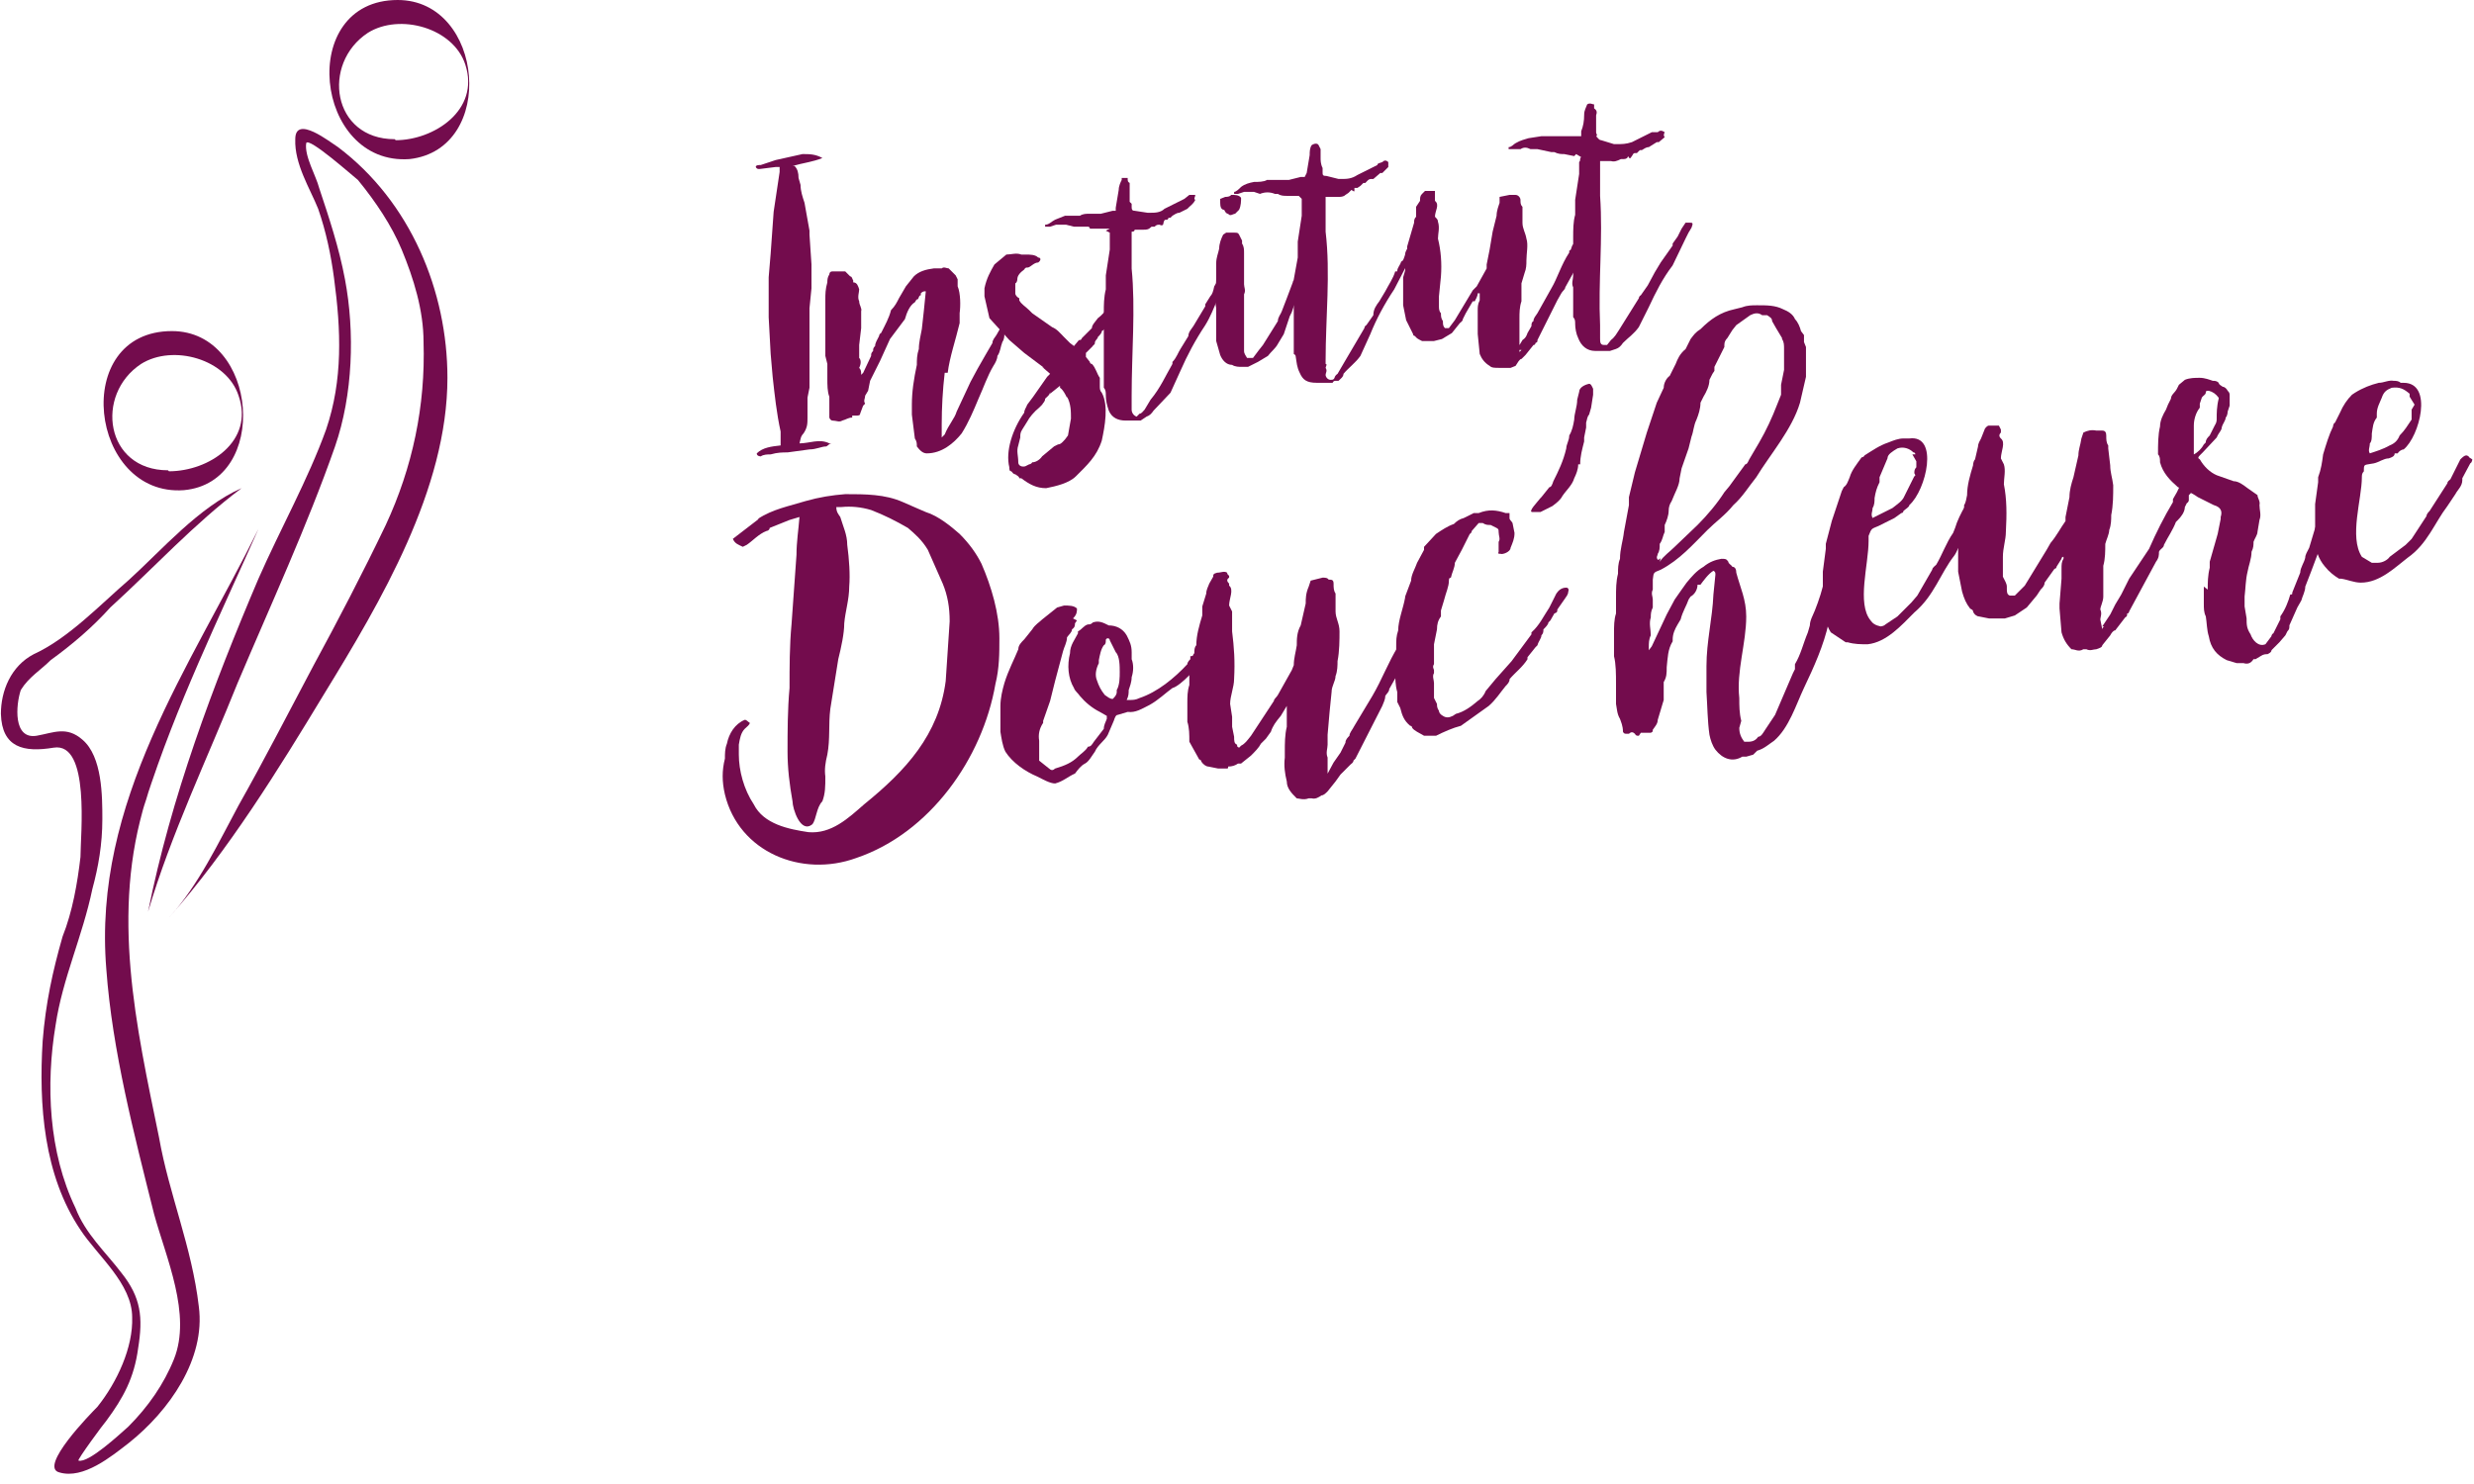 <?xml version="1.0" encoding="utf-8"?>
<!-- Generator: Adobe Illustrator 15.1.0, SVG Export Plug-In . SVG Version: 6.00 Build 0)  -->
<!DOCTYPE svg PUBLIC "-//W3C//DTD SVG 1.1//EN" "http://www.w3.org/Graphics/SVG/1.1/DTD/svg11.dtd">
<svg version="1.1" id="Calque_1" xmlns="http://www.w3.org/2000/svg" xmlns:xlink="http://www.w3.org/1999/xlink" x="0px" y="0px"
	 width="275.807px" height="165.482px" viewBox="0 0 275.807 165.482" enable-background="new 0 0 275.807 165.482"
	 xml:space="preserve">
<path fill="#730C4D" d="M92.677,49.449c-0.222,0-0.333,0.221-0.554,0.333c-0.554,0-1.107,0.333-1.885,0.333l-2.439,0.333
	c-0.554,0-1.108,0-1.885,0.222c-0.332,0-0.775,0-1.107,0.221c0,0-0.443,0-0.443-0.333c0.665-0.665,1.663-0.775,2.661-0.887v-1.552
	c-0.443-1.996-0.666-4.103-0.887-6.099l-0.223-2.55l-0.222-4.103v-4.436l0.222-2.661l0.333-4.656l0.666-4.436v-0.555h-0.442
	l-1.774,0.222c-0.221,0-0.332,0-0.443-0.222c0-0.222,0.333-0.222,0.556-0.222l1.663-0.554l2.993-0.666c0.776,0,1.441,0,2.218,0.443
	c-1.109,0.442-2.218,0.554-3.326,0.887h0.222c0.333,0.333,0.443,0.776,0.443,1.33l0.222,0.776c0,0.666,0.222,1.33,0.443,1.996
	l0.555,3.104v0.443l0.222,3.326v2.66l-0.222,2.218v8.869l-0.222,1.109v2.217c0,0.666,0,1.109-0.444,1.774
	c-0.333,0.333-0.333,0.666-0.443,1.108c1.109,0,2.218-0.555,3.326,0h0.218V49.449z"/>
<path fill="#730C4D" d="M105.317,41.577c-0.222,1.885-0.333,3.88-0.333,5.766v1.441l0.333-0.333
	c0.442-1.108,1.107-1.774,1.331-2.551l1.552-3.325l0.776-1.441l0.887-1.552l0.776-1.331c0-0.333,0.222-0.555,0.443-0.888
	l0.443-0.775l0.333-0.665c0-0.222,0.333-0.333,0.554-0.222c0,0.222,0,0.333-0.221,0.554c0,0.222,0,0.555-0.222,0.776v0.222
	c0,0.221,0,0.554-0.223,0.887c-0.222,0.554-0.222,1.108-0.554,1.552c0,0.333-0.222,0.776-0.444,1.109
	c-0.665,1.109-1.107,2.439-1.663,3.659c-0.555,1.33-1.108,2.661-1.885,3.88c-0.887,1.109-2.217,2.217-3.88,2.217
	c-0.444,0-0.776-0.333-1.109-0.775c0-0.333,0-0.556-0.222-0.888l-0.333-2.661v-1.107c0-1.442,0.221-2.883,0.554-4.436
	c0-0.554,0-1.108,0.223-1.773c0-0.776,0.222-1.553,0.333-2.218l0.221-1.996l0.222-2.219c-0.222,0-0.333,0-0.555,0.223v0.222
	c-0.222,0-0.222,0.333-0.333,0.443c-0.221,0-0.221,0.222-0.332,0.333c-0.555,0.333-0.887,1.108-1.109,1.885l-1.663,2.217
	l-1.108,2.439l-1.108,2.217l-0.222,1.108l-0.333,0.555c0,0.333-0.222,0.554,0,0.887l-0.222,0.222l-0.333,0.888
	c0,0.221-0.223,0.221-0.443,0.221h-0.443v0.222c-0.443,0-0.666,0.223-1.108,0.333c-0.333,0.223-0.665,0-1.108,0
	c0,0-0.222,0-0.333-0.333v-0.442v-1.109V44.57v-0.333c-0.222-0.554-0.222-1.329-0.222-1.994v-0.111v-1.552l-0.223-0.889v-1.995
	V37.03v-0.333v-3.325c0-0.555,0-1.108,0.223-1.886c0-0.222,0-0.554,0.222-0.887c0,0,0-0.333,0.333-0.333h1.441l0.554,0.554
	c0.222,0,0.222,0.333,0.333,0.444v0.222c0.444,0,0.555,0.443,0.666,0.776c0,0.333-0.222,0.887,0,1.33
	c0,0.444,0.333,0.776,0.222,1.109v1.885l-0.222,1.885v1.441c0.222,0.222,0.222,0.666,0,1.108c0.222,0.223,0.222,0.443,0.222,0.776
	l0.223-0.222l0.887-1.886c0-0.221,0-0.332,0.222-0.554c0-0.221,0-0.333,0.223-0.554c0-0.333,0.222-0.665,0.442-1.109
	c0,0,0-0.221,0.223-0.333c0.442-0.887,0.887-1.663,1.107-2.55c0.443-0.444,0.666-0.887,0.887-1.331l0.776-1.331l0.887-1.109
	c0.556-0.554,1.331-0.774,2.219-0.887h0.887c0.221-0.222,0.554,0,0.776,0l0.775,0.776l0.222,0.442v0.776
	c0.333,0.776,0.333,2.217,0.223,2.994v1.108c-0.444,1.886-1.109,3.771-1.331,5.544h-0.333V41.577z"/>
<path fill="#730C4D" d="M116.404,41.022l-2.217-1.663l-1.663-1.44l-2.218-2.439l-0.555-2.438v-0.888
	c0.223-1.108,0.666-1.885,1.109-2.66l1.331-1.108c0.554,0,1.108-0.222,1.663,0h0.442c0.555,0,1.109,0,1.441,0.332
	c0.333,0,0.333,0.333,0,0.555c-0.443,0-0.775,0.443-1.108,0.555c-0.222,0-0.333,0-0.442,0.222c-0.443,0.332-0.776,0.665-0.776,1.107
	c0,0,0,0.333-0.222,0.443v1.109c0,0.222,0.222,0.442,0.442,0.554v0.222c0.223,0.443,0.666,0.665,1.109,1.108l0.333,0.333
	l2.217,1.552c0.555,0.223,0.888,0.665,1.331,1.108l0.666,0.666l0.443,0.333l0.554-0.665c0.222,0,0.222,0,0.333-0.223l1.109-1.108
	c0-0.333,0.333-0.665,0.665-1.109c0.442-0.332,0.887-0.775,1.108-1.331c0-0.221,0.333-0.332,0.333-0.332
	c0-0.222,0.332-0.222,0.555-0.222h0.665c0.222,0,0.222,0.222,0,0.444c-0.223,0.222,0,0.442-0.333,0.665
	c-0.223,0-0.333,0.333-0.556,0.443l-0.665,0.776c0,0.222,0,0.333-0.222,0.443c0,0.222-0.222,0.443-0.444,0.554
	c0,0.222-0.221,0.443-0.442,0.665c0,0.222-0.333,0.333-0.333,0.666c0,0.222-0.223,0.222-0.223,0.333l-0.775,0.775v0.443l0.442,0.554
	c0,0,0,0.223,0.223,0.223c0.443,0.442,0.554,1.107,0.887,1.552v0.887c0,0.333,0,0.556,0.221,0.776c0.776,1.44,0.333,3.77,0,5.322
	c-0.554,1.773-1.663,2.771-2.882,3.99c-0.776,0.776-2.217,1.109-3.326,1.331c-1.108,0-1.885-0.442-2.771-1.108h-0.223
	c0-0.223-0.332-0.333-0.442-0.443c-0.223,0-0.333-0.222-0.443-0.333c-0.222,0-0.222-0.221-0.222-0.443
	c-0.443-1.773,0.332-4.213,1.663-6.098c0-0.333,0.222-0.555,0.332-0.887l0.666-0.889l1.552-2.217l0.333-0.333l-0.888-0.775
	L116.404,41.022z M117.069,43.683c0,0.333-0.333,0.554-0.555,0.776c0,0.333-0.223,0.442-0.333,0.666l-0.332,0.332
	c-0.556,0.442-1.109,1.108-1.331,1.552l-0.555,0.887c-0.221,0.333-0.221,0.555-0.221,0.888l-0.222,0.887
	c-0.222,0.666,0,1.108,0,1.885c0,0.333,0.333,0.554,0.775,0.443l0.443-0.223c0,0,0.222,0,0.333-0.222
	c0.444,0,0.887-0.333,1.108-0.666l1.331-1.108l0.442-0.222c0.333,0,0.554-0.333,0.776-0.554l0.332-0.444l0.333-1.885
	c0-0.776,0-1.663-0.444-2.439v0.111c-0.221-0.443-0.443-0.887-0.776-1.109v-0.222l-1.107,0.888L117.069,43.683L117.069,43.683z"/>
<path fill="#730C4D" d="M123.721,25.5h-2.218c0,0,0-0.223-0.222-0.223h-1.552l-0.888-0.221h-1.108l-0.665,0.221h-0.555v-0.221
	c0.442,0,0.666-0.333,1.108-0.555l1.109-0.443h1.663c0.333-0.222,0.666-0.222,1.108-0.222h1.221l1.33-0.333h0.333v-0.333
	l0.333-1.996c0-0.443,0.222-0.887,0.333-1.108v-0.222h0.664c0,0.333,0,0.443,0.223,0.555v2.106l0.222,0.222v0.333
	c0,0.223,0,0.444,0.333,0.444l1.441,0.221h0.333c0.442,0,1.107,0,1.552-0.442l2.218-1.108l0.554-0.443h0.666
	c0,0.222-0.223,0.443,0,0.555c-0.223,0.442-0.443,0.554-0.666,0.775l-0.222,0.223l-0.887,0.442c-0.333,0-0.555,0.223-0.776,0.333
	l-0.222,0.223h-0.222c0,0,0,0.222-0.223,0.222c-0.222,0-0.222,0-0.333,0.333c0,0.333-0.222,0.333-0.442,0.222
	c-0.223,0-0.333,0-0.555,0.221h-0.333c-0.333,0.333-0.555,0.333-0.887,0.333h-0.776h-0.222c0,0.222-0.222,0.222-0.333,0.222v4.103
	c0.444,4.436,0,9.424,0,14.191v1.553c0,0.333,0.222,0.665,0.555,0.776l0.333-0.333c0.222,0,0.332-0.223,0.555-0.443l0.666-1.109
	c1.107-1.33,1.663-2.66,2.438-3.99v-0.223c0.443-0.442,0.665-1.108,0.889-1.44l0.887-1.442c0-0.442,0.332-0.775,0.554-1.107
	l1.331-2.219v-0.221l0.555-0.887c0.222-0.223,0.332-0.556,0.443-1.109l0.332-0.554h0.443c0.443,0,0.555,0,0.333,0.444v0.221
	c-0.223,0-0.223,0.333-0.333,0.442l-0.332,0.666c-0.443,1.109-0.888,2.218-1.441,3.104c-1.108,1.663-1.996,3.326-2.771,5.1
	l-1.109,2.439L128.6,45.79c-0.223,0.333-0.443,0.554-0.776,0.666l-0.665,0.442h-1.663c-0.888,0-1.553-0.333-1.885-1.108
	c-0.222-0.665-0.333-1.109-0.333-1.773c0-0.222,0-0.554-0.222-0.775l0,0v-1.109v-0.554v-1.109v-1.331v-0.665v-1.109v-1.885v-0.665
	c0-0.775,0-1.663,0.222-2.55v-1.552l0.443-2.883v-1.331v-0.555l-0.443-0.222L123.721,25.5z"/>
<path fill="#730C4D" d="M145.674,30.601v0.665c-0.333,0.444-0.442,0.887-0.554,1.331c-0.223,0-0.223,0.222-0.334,0.333
	c-0.221,0.222-0.334,0.555-0.334,0.776l-0.22,0.442l-0.223,0.666l-0.222,0.443l-0.666,1.996l-0.667,1.107
	c-0.222,0.443-0.775,0.888-1.107,1.33l-1.108,0.666l-1.109,0.555h-0.665c-0.332,0-0.774,0-1.107-0.222
	c-0.666,0-1.109-0.554-1.33-1.108l-0.444-1.553v-1.44V34.37c-0.222-1.109,0-2.218,0-3.326v-1.663c0-0.666,0.223-1.109,0.333-1.663
	c0-0.554,0.223-1.109,0.443-1.552l0.332-0.223h0.888c0.332,0,0.443,0,0.555,0.223l0.332,0.666v0.333
	c0.223,0.332,0.223,0.665,0.223,1.107v3.438c0,0.332,0.222,0.665,0,1.107v6.319c0,0.333,0.222,0.554,0.333,0.776h0.665l0.667-0.888
	l0.44-0.554l1.663-2.662c0-0.442,0.333-0.775,0.442-1.107l0.554-1.441l0.667-1.774c0-0.222,0.333-0.442,0.442-0.666
	c0-0.331,0.441-0.554,0.889-0.664C145.674,30.157,145.674,30.49,145.674,30.601z M136.472,21.952h0.222c0,0,0.443,0,0.554-0.222
	c0.444,0,0.889,0,1.109,0.333c0,0.333,0,0.888-0.223,1.331l-0.442,0.443c-0.222,0-0.555,0.333-0.776,0
	c-0.222,0-0.332-0.222-0.442-0.443c-0.333,0-0.443-0.333-0.443-0.775v-0.443l0.555-0.222h-0.112V21.952z"/>
<path fill="#730C4D" d="M144.676,21.842h-1.107c-0.444,0-0.776,0-1.108-0.222h-0.333c-0.555-0.223-1.107-0.223-1.663,0l-0.666-0.223
	h-1.108l-0.665,0.223h-0.443c0,0-0.222,0,0,0v-0.223c0.223,0,0.556-0.333,0.775-0.554c0.443-0.333,0.889-0.443,1.441-0.555
	c0.443,0,1.109,0,1.442-0.222h2.438l1.328-0.333h0.444l0.221-0.442l0.334-1.996c0-0.333,0-0.776,0.222-1.108
	c0.333-0.222,0.666-0.222,0.774,0l0.222,0.443v0.998c0,0.222,0,0.666,0.222,1.108v0.443c0,0.333,0,0.444,0.443,0.444l1.334,0.333
	h0.333c0.555,0,1.107,0,1.774-0.443l2.218-1.108c0-0.223,0.332-0.223,0.556-0.333c0.222-0.222,0.44-0.222,0.667,0v0.554
	l-0.667,0.666h-0.224l-0.772,0.666h-0.227c-0.334,0-0.443,0.222-0.668,0.442h-0.22l-0.334,0.333l-0.332,0.223h-0.332v0.222
	c0,0.222,0,0.222-0.334,0l-0.333,0.333l-0.334,0.222c-0.221,0.222-0.555,0.222-0.775,0.222h-0.771h-0.334h-0.332v3.88
	c0.554,4.657,0,9.535,0,14.414v0.333c0.222,0,0,0.332,0,0.442c0.222,0.332,0,0.555,0,0.776c0,0.221,0.222,0.554,0.554,0.554
	c0.224,0,0.333,0,0.444-0.222c0,0,0-0.222,0.332-0.443l0.776-1.331l2.218-3.77c0,0,0-0.222,0.222-0.333l0.775-1.108
	c0-0.666,0.334-1.108,0.666-1.553l0.665-1.109c0.332-0.665,0.887-1.44,1.107-2.217h0.223c0-0.442,0.333-0.665,0.443-1.108
	c0.221,0,0.332-0.443,0.44-0.775c0-0.333,0.222-0.666,0.442-0.888h0.333c0.222,0,0.441,0,0.222,0.443
	c0,0.222-0.222,0.332-0.222,0.332v0.333l-0.44,0.666l-1.552,2.994c-1.108,1.663-1.995,3.326-2.661,4.989l-1.109,2.438
	c-0.554,0.776-1.33,1.331-1.885,1.996c0,0.333-0.332,0.556-0.554,0.776H149c-0.222,0-0.333,0-0.442,0.222h-1.773
	c-1.109,0-1.553-0.333-1.886-1.108c-0.332-0.666-0.332-1.109-0.443-1.774v0.111c0-0.223,0-0.333-0.222-0.443v-1.109v-0.554V36.7
	v-1.11v-0.776v-1.108V31.71c0.222-0.223,0-0.333,0-0.556l0.442-2.438v-1.774l0.444-2.882v-1.331v-0.554l-0.334-0.333H144.676z"/>
<path fill="#730C4D" d="M169.067,39.027l0.665-1.108c0.333-0.223,0.443-0.444,0.555-0.776l0.443-0.775c0-0.223,0-0.443,0.222-0.556
	c0-0.333,0.223-0.554,0.443-0.887l1.553-2.771c0.665-1.108,1.108-2.66,1.995-3.991V27.94c0.222,0,0.222-0.333,0.333-0.555
	c0.333-0.444,0.668-0.887,0.774-1.331l0.776-0.222v0.333c-0.222,0.222-0.222,0.442,0,0.666c0,0,0,0.221-0.222,0.333v0.222
	l-0.223,0.555v0.332l-0.221,0.333c0,0.555-0.334,0.888-0.555,1.109v0.333l-1.108,1.995c0,0.222-0.334,0.442-0.441,0.666
	l-0.441,0.775l-2.218,4.436c0,0.222,0,0.222-0.222,0.333c0,0,0,0.222-0.222,0.222l-0.887,1.108l-0.444,0.442
	c-0.221,0-0.442,0.443-0.664,0.776l-0.555,0.222h-0.893h-0.332c-0.556,0-0.888,0-1.108-0.222c-0.555-0.333-0.887-0.776-1.109-1.33
	l-0.222-2.217V36.81v-2.218c0-0.333,0-0.665,0.222-1.108v-0.555v-0.222h-0.222c0,0.333-0.221,0.665-0.332,0.887h-0.223l-0.774,1.331
	l-0.334,0.666c0,0.221-0.221,0.333-0.332,0.443l-0.887,1.107l-1.109,0.666l-0.887,0.222h-1.33c-0.444-0.222-0.665-0.332-0.776-0.555
	c0,0-0.223,0-0.223-0.221l-0.774-1.552l-0.334-1.663v-0.333v-1.108v-1.663l0.223-0.775v-1.331l0.223-0.556v-0.775l0.776-2.661
	c0-0.221,0-0.443,0.222-0.665v-1.109l0.44-0.665c0-0.333,0-0.554,0.222-0.775l0.333-0.332h1.108v1.107c0.555,0.443,0,1.109,0,1.774
	c0.222,0.222,0.335,0.333,0.335,0.554c0.22,0.665,0,1.331,0,1.885c0.333,1.331,0.44,2.772,0.333,4.214l-0.223,2.218v1.107
	c0,0.223,0,0.556,0.223,0.776c0,0.333,0,0.554,0.221,0.887c0,0.333,0,0.556,0.22,0.776h0.443l0.666-0.887l1.997-3.326l0.441-0.444
	l1.108-1.996v-0.442l0.332-1.663l0.335-1.996l0.44-1.773c0-0.554,0.223-1.107,0.333-1.44v-0.666l1.108-0.222h0.668
	c0.332,0,0.555,0.333,0.555,0.555c0,0.333,0,0.554,0.222,0.775v1.774c0,0.666,0.333,1.108,0.44,1.773c0.224,0.666,0,1.663,0,2.439
	c0,0.443,0,0.887-0.222,1.441l-0.332,1.107v1.996c-0.223,0.666-0.223,1.331-0.223,1.885v3.771l0.223-0.222L169.067,39.027
	L169.067,39.027z"/>
<path fill="#730C4D" d="M175.498,17.407l-1.108-0.223c-0.332,0-0.664,0-1.108-0.222h-0.332l-1.553-0.332h-0.775
	c-0.442-0.222-0.775-0.222-1.107,0h-1.331v-0.222c0.333,0,0.555-0.333,0.775-0.443c0.556-0.333,1.108-0.443,1.441-0.554l1.439-0.223
	h4.437v-0.554c0.222-0.554,0.332-1.109,0.332-1.885c0-0.443,0.222-0.776,0.333-1.108c0.333-0.222,0.554,0,0.774,0v0.443
	c0.333,0.222,0.333,0.442,0.224,0.775v1.885c0,0.222,0.222,0.333,0,0.443c0.222,0.223,0.332,0.443,0.554,0.443l1.441,0.443h0.222
	c0.665,0,1.109,0,1.773-0.223l2.218-1.108h0.668c0.22-0.222,0.439-0.222,0.773,0c0,0-0.22,0.333,0,0.554l-0.666,0.555H184.7
	l-0.887,0.555c-0.333,0-0.556,0.222-0.776,0.333h-0.221l-0.334,0.333h-0.221c-0.223,0-0.223,0.222-0.334,0.333
	c-0.222,0.332-0.222,0.332-0.442,0c0,0.221-0.222,0.332-0.444,0.332h-0.332c-0.443,0.222-0.775,0.332-1.107,0.222h-0.665h-0.223
	h-0.333v3.88c0.333,4.767-0.222,9.535,0,14.413v1.44c0,0.443,0,0.776,0.441,0.776h0.334l0.442-0.555
	c0.44-0.333,0.666-0.776,0.887-1.108l2.217-3.548c0,0,0-0.222,0.222-0.333l0.775-1.108l0.775-1.441l0.667-1.108l1.33-1.885v-0.222
	l0.554-0.776l0.444-0.887l0.442-0.666h0.444c0.331,0,0.439,0,0.221,0.554c0,0-0.221,0,0,0l-0.334,0.555l-0.333,0.665l-1.442,2.994
	c-1.107,1.441-1.884,2.993-2.659,4.656l-1.108,2.217c-0.555,0.776-1.108,1.108-1.774,1.774c-0.221,0.333-0.442,0.554-0.774,0.666
	l-0.667,0.221h-1.663c-0.888,0-1.551-0.554-1.884-1.441c-0.222-0.442-0.334-1.108-0.334-1.552c0-0.333,0-0.554-0.222-0.775v-0.555
	v-1.108V33.15v-1.108c-0.221-0.443,0-0.888,0-1.33v-0.665v-0.888v-2.218v-0.442c0-0.888,0-1.774,0.222-2.55v-1.663l0.442-2.884
	v-1.331c0.223-0.221,0-0.333,0.223-0.554l-0.556-0.333L175.498,17.407z"/>
<path fill="#730C4D" d="M84.473,57.875c1.663-1.109,3.547-1.442,5.321-1.996c1.553-0.443,2.994-0.666,4.436-0.776
	c2.217,0,4.435,0,6.43,0.888l1.774,0.775l0.775,0.333c1.441,0.443,2.882,1.663,3.771,2.439c1.107,1.107,1.885,2.217,2.438,3.326
	c1.109,2.55,1.996,5.543,1.996,8.314c0,1.663,0,3.326-0.442,5.1c-1.441,8.315-7.317,16.632-15.522,19.402
	c-6.098,2.218-13.083-0.665-14.635-7.095c-0.333-1.442-0.333-2.659,0-3.992c0-0.555,0-1.109,0.222-1.663
	c0.221-1.109,0.887-2.218,1.995-2.661c0.222,0,0.333,0.223,0.555,0.333c0,0.223-0.333,0.443-0.555,0.665
	c-0.443,0.443-0.554,1.108-0.665,1.773v1.108c0,1.773,0.554,3.882,1.663,5.544c1.108,2.218,3.88,2.771,6.098,3.104
	c2.551,0.222,4.436-1.553,6.209-3.104c4.657-3.771,8.315-7.762,9.093-13.749l0.442-6.651c0-1.552-0.222-2.883-0.775-4.213
	l-1.663-3.771c-0.665-1.108-1.441-1.772-2.218-2.438c-1.33-0.776-2.66-1.441-4.102-1.996c-1.109-0.332-2.217-0.443-3.326-0.332
	h-0.333h-0.221c0,0.554,0.221,0.775,0.442,1.107c0.333,1.109,0.776,1.996,0.776,3.104c0.221,1.663,0.332,3.326,0.221,4.657
	c0,1.44-0.442,2.771-0.554,4.103c0,1.108-0.333,2.661-0.666,3.991l-0.887,5.543c-0.222,1.774,0,3.326-0.333,5.101
	c-0.222,0.888-0.333,1.663-0.222,2.438c0,1.107,0,1.885-0.333,2.771c-0.665,0.668-0.665,1.997-1.109,2.552
	c-1.331,1.108-2.217-1.774-2.217-2.552c-0.333-1.884-0.555-3.657-0.555-5.543c0-2.217,0-4.655,0.222-7.093
	c0-2.218,0-4.768,0.222-7.097l0.554-7.761c0-1.441,0.223-2.772,0.333-4.214l0,0l-1.108,0.332l-2.217,0.889
	c0,0.221-0.222,0.332-0.333,0.332c-0.888,0.333-1.553,1.108-2.218,1.552l-0.442,0.22c-0.444-0.222-0.888-0.333-1.109-0.887
	l2.882-2.217h-0.109V57.875z"/>
<path fill="#730C4D" d="M120.062,69.184l-0.223,0.333c0,0.221,0,0.443-0.333,0.665c0,0.333-0.332,0.554-0.554,0.887
	c0,0.556-0.333,1.109-0.443,1.553l-0.887,3.325l-0.554,2.219l-0.776,2.218v0.222c-0.442,0.665-0.555,1.33-0.442,1.995v2.218
	l0.554,0.444l0.554,0.44c0.223,0.222,0.443,0.222,0.666,0c1.109-0.333,1.884-0.665,2.55-1.329c0.333-0.334,0.888-0.667,1.109-1.108
	c0.333,0,0.443-0.223,0.665-0.555l1.109-1.441c0-0.442,0.222-0.775,0.333-1.108v-0.331l-0.776-0.443
	c-0.887-0.443-1.663-1.108-2.218-1.774c-0.223-0.332-0.555-0.554-0.665-0.887c-0.666-1.107-0.776-2.55-0.443-3.88
	c0-0.888,0.554-1.553,0.887-2.218v-0.223c0.443-0.222,0.666-0.665,1.109-0.775c0.222,0,0.333,0,0.554-0.222
	c0.665-0.223,1.109,0,1.774,0.333c0.776,0,1.552,0.333,1.995,1.108c0.333,0.665,0.555,1.108,0.555,1.885v0.776
	c0.222,0.554,0.222,1.331,0,1.996c0,0.555-0.222,1.109-0.332,1.441c0,0.332,0,0.664-0.223,1.107h0.333c0.333,0,0.666,0,1.108-0.221
	c1.995-0.666,3.881-2.218,5.321-3.771c0-0.221,0.222-0.442,0.333-0.554v-0.333c0.332,0,0.555-0.222,0.665,0
	c0.222,0,0.443,0,0.665,0.222c-0.332,0.888-2.438,3.104-3.326,3.326c-0.774,0.555-1.552,1.33-2.55,1.885
	c-0.888,0.443-1.552,0.889-2.439,0.776l-1.108,0.332c-0.221,0-0.332,0.333-0.443,0.666l-0.665,1.552
	c-0.333,0.665-1.108,1.108-1.44,1.885c-0.333,0.443-0.665,1.108-1.108,1.33c-0.443,0.224-0.776,0.666-1.109,1.109
	c-0.775,0.332-1.331,0.887-2.217,1.108c-0.554,0-1.331-0.442-1.996-0.776c-1.33-0.555-2.771-1.55-3.547-2.771
	c-0.333-0.665-0.442-1.55-0.555-2.217V78.72c0-0.887,0.222-1.774,0.443-2.55c0.442-1.442,1.108-2.662,1.552-3.771
	c0-0.442,0.333-0.774,0.666-1.107l0.887-1.109c0.333-0.554,0.776-0.775,1.108-1.108l1.663-1.33l0.775-0.223
	c0.555,0,1.109,0,1.441,0.333c0,0.332,0,0.665-0.443,1.108L120.062,69.184z M124.497,77.277v-0.333
	c0.333-0.555,0.333-1.44,0.333-1.994c0-0.666,0-1.774-0.442-2.219l-0.666-1.331c0,0,0-0.221-0.223-0.221c0,0-0.222,0-0.222,0.221
	c0,0.223,0,0.443-0.222,0.555c-0.333,0.442-0.443,1.108-0.556,1.663v0.333c-0.332,0.665-0.442,1.329-0.222,1.885
	c0.222,0.665,0.444,1.107,0.887,1.663c0.333,0.222,0.554,0.442,0.887,0.442c0.223-0.222,0.443-0.442,0.443-0.775v0.111H124.497z"/>
<path fill="#730C4D" d="M147.892,86.479l0.774-1.44l0.774-1.108l0.554-1.108c0-0.333,0.223-0.555,0.444-0.775
	c0-0.333,0.332-0.666,0.554-1.109l1.996-3.326c1.108-1.885,1.775-3.769,2.884-5.543v-0.333l0.444-0.775l0.775-1.774
	c0.332-0.222,0.665-0.333,1.108-0.333c0,0.222,0,0.443-0.222,0.555c-0.223,0.222-0.223,0.442,0,0.775l-0.223,0.444v0.442
	c0,0.223-0.223,0.333,0,0.556l-0.223,0.442l-0.221,0.332c0,0.666-0.441,1.109-0.773,1.663c0,0-0.223,0-0.223,0.223l-1.44,2.549
	c0,0.333-0.335,0.555-0.443,0.775c0,0.443-0.221,0.776-0.332,1.109l-2.994,5.876l-0.22,0.222c0,0.223-0.222,0.332-0.336,0.444
	l-1.107,1.108l-0.555,0.774l-0.888,1.108c-0.222,0.22-0.44,0.44-0.667,0.44c-0.333,0.224-0.665,0.442-1.107,0.333h-0.333
	c-0.556,0.223-1.109,0-1.33,0c-0.556-0.555-1.108-1.108-1.108-1.883c-0.22-0.89-0.334-1.775-0.22-2.66v-0.666
	c0-0.887,0-1.885,0.22-2.771v-1.108v-0.888v-0.332l-0.666,1.108c-0.555,0.665-0.887,1.107-1.107,1.773l-0.556,0.775l-0.555,0.555
	c-0.222,0.443-0.665,0.887-1.108,1.33l-1.107,0.887h-0.333c-0.332,0.224-0.665,0.333-1.108,0.333c0,0.223,0,0.223-0.222,0.223
	h-0.887l-1.109-0.223c-0.222,0-0.554-0.221-0.776-0.555c0,0,0-0.221-0.221-0.221l-1.109-1.994c0-0.776,0-1.552-0.222-2.217v-0.668
	v-1.441c0-0.665,0-1.33,0.222-1.996v-1.108l0.333-1.662c0-0.222,0-0.555,0.223-0.775c0-0.333,0-0.666,0.222-0.888
	c0-1.108,0.333-2.218,0.665-3.326v-0.998l0.443-1.441c0-0.443,0.222-0.775,0.333-1.108l0.442-0.776c0-0.222,0-0.333,0.443-0.443
	c0.443,0,0.776-0.222,1.108,0c0,0,0,0.223,0.223,0.333v0.223c-0.333,0.222-0.223,0.442,0,0.666v0.221c0.554,0.444,0,1.442,0,2.218
	l0.332,0.665v2.218c0.222,1.774,0.333,3.326,0.222,5.321c0,0.888-0.442,1.885-0.442,2.771l0.222,1.441v1.108l0.222,1.107
	c0,0.443,0,0.776,0.333,0.888c0,0.223,0,0.223,0.223,0.333l0.222-0.223c0.442-0.222,0.665-0.555,1.107-1.107l2.551-3.881
	c0-0.223,0.333-0.443,0.443-0.665l1.553-2.772l0.222-0.554c0-0.776,0.22-1.441,0.333-2.218c0-0.665,0-1.441,0.439-2.218l0.556-2.438
	c0-0.554,0-1.108,0.335-1.885l0.22-0.666l1.33-0.333c0.221,0,0.555,0,0.667,0.222c0.334,0,0.555,0,0.555,0.444
	c0,0.442,0,0.775,0.221,1.108v1.995c0,0.776,0.441,1.331,0.441,2.218c0,0.888,0,2.218-0.221,3.326c0,0.443,0,1.108-0.222,1.663
	c0,0.554-0.44,1.108-0.44,1.773l-0.223,2.218l-0.223,2.55v1.108c0,0.442-0.222,0.888,0,1.441v1.995h0.223h-0.333V86.479z"/>
<path fill="#730C4D" d="M155.652,73.175v-1.108c0-0.666,0-1.108,0.221-1.773c0-1.108,0.555-2.438,0.774-3.658v-0.111l0.668-1.773
	c0-0.665,0.439-1.33,0.665-1.996l0.775-1.441V60.98l1.331-1.44c0.664-0.444,1.329-0.888,1.995-1.109
	c0.332-0.333,0.665-0.554,1.108-0.665l1.108-0.555h0.555c1.108-0.443,1.996-0.333,2.994,0h0.439v0.555
	c0,0.221,0.222,0.332,0.335,0.554l0.22,1.109c0,0.665-0.22,1.108-0.44,1.663c0,0.443-0.888,0.775-1.108,0.665
	c-0.222,0-0.333,0-0.222-0.222v-1.109c0.222-0.333,0-0.666,0-1.109c0-0.222,0-0.332-0.222-0.442l-0.665-0.333
	c-0.334,0-0.556,0-0.889-0.222h-0.442l-0.776,0.888c0,0,0,0.222-0.222,0.333l-0.888,1.772l-0.775,1.441
	c0,0.555-0.332,1.108-0.442,1.663c-0.221,0-0.221,0.222-0.221,0.333c0,0.666-0.334,1.331-0.554,2.217l-0.335,1.109v0.666
	c-0.333,0.442-0.441,0.887-0.441,1.44l-0.333,1.663v2.217c-0.222,0.333,0,0.556,0,0.666v0.333c-0.222,0.333,0,0.776,0,1.109v1.663
	l0.333,0.664c0,0.223,0,0.443,0.222,0.775c0,0.224,0.221,0.443,0.44,0.556c0.334,0.222,0.668,0.222,1.109,0l0.333-0.223
	c0.889-0.222,1.662-0.775,2.438-1.44c0.333-0.223,0.668-0.556,0.888-1.108l1.108-1.331l1.776-1.995l2.217-2.994v-0.221
	c0.887-0.775,1.331-1.773,1.996-2.771l0.222-0.443l0.555-1.108c0.223-0.333,0.555-0.666,1.108-0.666
	c0.222,0,0.332,0.223,0.222,0.443c0,0.333-0.222,0.554-0.442,0.887l-0.774,1.109c0,0.222,0,0.333-0.335,0.444l-0.44,0.775
	l-0.222,0.223c0,0.222-0.333,0.555-0.555,0.775c0,0.223,0,0.444-0.223,0.666c0,0.333-0.332,0.665-0.443,1.108l-0.222,0.222
	l-0.888,1.109v0.221c-0.555,0.887-1.329,1.442-1.994,2.217c0,0.333-0.224,0.556-0.443,0.776c-0.555,0.665-1.108,1.552-1.884,2.218
	l-3.105,2.217c-0.888,0.224-1.883,0.666-2.771,1.109h-0.773h-0.554c-0.556-0.333-1.109-0.555-1.331-0.887c0,0,0-0.224-0.222-0.224
	c-0.666-0.554-0.888-1.107-1.108-1.995l-0.333-0.665v-1.108c-0.222-0.776-0.222-1.552-0.222-2.217v-1.886L155.652,73.175z"/>
<path fill="#730C4D" d="M189.246,65.192c0,0.556-0.332,1.109-0.775,1.331l-0.223,0.333c-0.222,0.666-0.665,1.331-0.887,2.218
	l-0.332,0.555c-0.333,0.554-0.555,1.107-0.555,1.663v0.222c-0.556,0.887-0.556,1.885-0.666,2.883c0,0.666,0,1.108-0.335,1.663v1.995
	l-0.664,2.218c0,0.443-0.335,0.776-0.556,1.108c0,0.223,0,0.223-0.222,0.333h-1.109l-0.222,0.333c-0.22,0-0.332,0-0.439-0.223
	c-0.223-0.222-0.444-0.222-0.669,0h-0.22c-0.221,0-0.334,0-0.441-0.222c0-0.666-0.223-1.108-0.333-1.441
	c-0.334-0.555-0.334-1.108-0.442-1.663v-2.217c0-1.109,0-2.219-0.223-3.104v-1.441v-1.108c0-0.776,0-1.553,0.223-2.217v-1.663
	c0-1.109,0-1.886,0.222-2.772c0-0.554,0-1.107,0.222-1.663c0-1.107,0.333-1.996,0.44-2.994l0.556-2.993v-0.888l0.667-2.771
	l1.328-4.436l1.109-3.326l0.775-1.662c0-0.555,0.333-1.109,0.667-1.331l0.665-1.33c0.223-0.556,0.442-1.109,1.108-1.663l0.555-1.109
	c0.332-0.442,0.555-0.775,1.108-1.108c1.108-1.108,2.217-1.886,3.77-2.218l0.888-0.222c0.555-0.222,1.108-0.222,1.663-0.222
	c1.108,0,1.996,0,2.883,0.442c0.554,0.223,1.108,0.555,1.33,1.109c0.333,0.333,0.555,0.887,0.666,1.33l0.334,0.443v0.776
	l0.221,0.554v3.326l-0.666,2.883c-0.887,2.994-3.326,5.767-4.878,8.315c-0.888,1.108-1.55,2.217-2.551,3.104
	c-0.887,1.109-1.995,1.886-2.882,2.772c-1.663,1.663-3.105,3.326-5.212,4.435c-0.888,0.333-0.776,0.333-0.888,1.109v1.109
	c-0.222,0.443,0,0.775,0,1.107v0.888c-0.222,0.442-0.222,0.775-0.222,1.108c-0.222,0.666,0,1.33,0,1.996
	c-0.222,0.443-0.222,0.887-0.222,1.331v0.333l0.333-0.443l1.663-3.548l0.888-1.663l0.775-1.107l0.555-0.776
	c0.555-0.666,1.107-1.331,1.884-1.773c0.667-0.556,1.331-0.776,1.997-0.888c0.442,0,0.554,0,0.774,0.333
	c0,0.223,0.334,0.333,0.443,0.556c0.332,0,0.441,0.332,0.441,0.665c0.442,1.662,1.108,2.992,1.108,4.878
	c0,2.993-1.108,6.098-0.774,9.092c0,0.887,0,1.663,0.221,2.55l-0.221,0.776c0,0.664,0.221,1.107,0.554,1.552h0.442
	c0.554,0,0.888-0.222,1.107-0.555c0.334,0,0.556-0.443,0.776-0.776l1.108-1.663l1.995-4.656l0.223-0.443v-0.556
	c0.666-1.107,0.887-2.217,1.44-3.547l0.223-0.775c0-0.555,0.332-1.109,0.555-1.663c0.442-1.109,0.887-2.439,1.108-3.659l0.775-2.882
	c0-0.443,0.332-0.888,0.555-1.331c0-0.332,0.332-0.555,0.555-1.108l0.887-0.443v1.108l-0.332,0.887v0.888
	c-0.334,0.554-0.444,1.107-0.667,1.885c0,0.333,0,0.665-0.221,1.109c-0.556,1.662-1.109,3.104-1.109,4.878
	c-0.554,2.55-1.663,4.988-2.771,7.316c-0.889,1.885-1.663,4.437-3.326,5.876c-0.667,0.443-1.108,0.888-1.884,1.109l-0.444,0.442
	l-0.774,0.222h-0.442c-1.108,0.667-2.217,0.222-2.993-0.776c-0.333-0.442-0.555-1.107-0.665-1.663
	c-0.222-1.552-0.222-3.104-0.334-4.768v-2.881c0-2.772,0.666-5.322,0.774-7.983l0.222-2.217c0-0.222,0-0.333-0.222-0.443
	c-0.556,0.333-1.108,1.108-1.441,1.552h-0.329V65.192z M185.033,62.642c0.44-0.665,1.109-1.107,1.663-1.663l2.55-2.438
	c1.109-1.108,2.218-2.438,2.994-3.658l0.554-0.666l1.774-2.439c0.222,0,0.332-0.333,0.443-0.554l1.107-1.885
	c0.775-1.331,1.441-2.772,1.996-4.213l0.442-1.109v-1.108l0.334-1.663v-1.108V39.36v-0.442c0-0.443,0-0.776-0.224-1.109v-0.111
	l-0.665-1.108l-0.442-0.776c0-0.333-0.223-0.442-0.556-0.665h-0.554c-0.444-0.333-0.887-0.222-1.331,0l-1.553,1.108l-0.44,0.555
	l-0.555,0.887c-0.222,0.223-0.334,0.443-0.334,0.776v0.221l-1.109,2.218v0.442l-0.22,0.333l-0.334,0.666
	c0,0.665-0.334,1.33-0.666,1.884l-0.332,0.666c0,0.666-0.223,1.331-0.444,1.886c-0.331,0.665-0.331,1.331-0.555,1.885l-0.332,1.331
	l-0.775,2.217l-0.222,1.109c0,0.775-0.555,1.663-0.888,2.55c-0.221,0.333-0.333,0.666-0.333,1.108c0,0.443-0.222,1.108-0.442,1.553
	v0.775c-0.22,0.443-0.22,0.888-0.555,1.331c0,0.444,0,0.776-0.22,1.109c0,0.222-0.223,0.333,0,0.665c0,0,0.22,0,0.333-0.222
	L185.033,62.642z"/>
<path fill="#730C4D" d="M220.623,56.544c-0.223,0-0.223,0.222-0.333,0.332l-1.107,1.885v0.222c0,0.555-0.444,1.108-0.556,1.663
	c-0.332,0.333-0.442,0.888-0.775,1.331c-1.554,1.996-2.218,4.436-4.436,6.32c-1.44,1.44-3.104,3.326-5.211,3.547
	c-0.775,0-1.44,0-2.218-0.221h-0.222l-1.663-1.109c-0.556-0.887-0.775-1.885-0.888-2.994v-3.77l0.332-2.55v-0.556l0.668-2.55
	l1.109-3.326l0.22-0.442c0.333-0.223,0.441-0.555,0.666-1.108c0.223-0.776,0.775-1.441,1.33-2.218c0,0,0.222,0,0.332-0.223
	c0.889-0.554,1.663-1.108,2.661-1.44c0.554-0.222,1.108-0.444,1.663-0.444h0.665c3.326-0.442,1.886,5.766,0,7.428
	c0,0.223-0.442,0.444-0.665,0.666c0,0,0,0.223-0.222,0.223l-0.776,0.555l-1.774,0.887c-0.774,0.333-0.774,0.223-1.107,1.108v0.555
	c0,2.661-1.33,6.985,0.221,8.87c0.221,0.333,0.555,0.554,1.108,0.665c0,0,0.334,0,0.555-0.222l1.33-0.887l1.553-1.553l0.664-0.775
	l1.663-2.884c0-0.221,0.334-0.442,0.444-0.554c0.665-1.108,1.107-2.438,1.884-3.547l0.221-0.555
	c0.222-0.776,0.667-1.663,1.108-2.439c0.222,0,0.334-0.332,0.667-0.332l0.333,0.222L220.623,56.544z M213.526,50.668
	c0,0,0-0.223-0.221-0.223c-0.441-0.442-1.108-0.664-1.774-0.442c-0.555,0.333-1.109,0.666-1.109,1.108l-0.887,2.106v0.554
	c-0.332,0.666-0.443,1.109-0.554,1.774c0,0.333,0,0.775-0.224,1.108c0,0.443-0.222,0.666,0,1.109l2.219-1.109
	c0.555-0.442,1.107-0.775,1.331-1.33l1.107-2.219c0,0,0.223,0,0-0.332c0-0.222,0-0.442,0.223-0.666v-0.665l-0.443-0.775
	L213.526,50.668L213.526,50.668z"/>
<path fill="#730C4D" d="M234.371,69.849l0.887-1.331l0.556-1.108l0.664-1.108l0.333-0.665l0.554-1.108l2.218-3.325
	c0.776-1.774,1.663-3.549,2.661-5.211v-0.332l0.444-0.776c0.221-0.555,0.665-1.109,0.774-1.663c0.333-0.222,0.666-0.222,1.108-0.222
	v0.333c-0.335,0.442-0.442,0.666-0.335,0.887v0.776l-0.22,0.221v0.555c0,0,0,0.223-0.222,0.333l-0.222,0.443
	c0,0.554-0.444,1.107-0.776,1.44l-0.222,0.223c-0.333,0.887-0.887,1.663-1.331,2.55c0,0.333-0.44,0.444-0.555,0.776
	c0,0.332,0,0.665-0.332,1.107l-2.994,5.543c0,0,0,0.223-0.221,0.223c0,0.221,0,0.333-0.221,0.442l-1.107,1.441
	c-0.223,0-0.444,0.333-0.556,0.555l-0.889,1.108c0,0.222-0.334,0.333-0.666,0.442c-0.332,0-0.665,0.223-1.107,0h-0.333
	c-0.555,0.333-0.888,0-1.33,0c-0.556-0.554-0.888-1.107-1.108-1.884l-0.223-2.661v-0.555l0.223-2.771v-1.108
	c0-0.444,0-0.776,0.222-1.109v-0.222c0,0-0.222,0-0.222,0.222l-0.555,0.887c0,0,0,0.223-0.223,0.223l-1.108,1.552
	c0,0.332-0.222,0.554-0.44,0.776l-0.441,0.665l-1.109,1.331l-1.329,0.887l-1.109,0.333h-1.776l-1.108-0.222
	c-0.223,0-0.555-0.223-0.665-0.556c0-0.222-0.222-0.222-0.334-0.332c-0.441-0.555-0.667-1.108-0.889-1.885l-0.44-2.217v-0.554
	v-1.553c0-0.554,0-1.108,0.332-1.885v-1.108l0.333-1.552v-0.775c0.223-0.333,0.223-0.665,0.332-1.109
	c0-1.108,0.332-2.217,0.666-3.326c0,0,0-0.443,0.222-0.665l0.333-1.44c0-0.333,0.222-0.666,0.335-0.888l0.439-1.107
	c0,0,0.224-0.333,0.444-0.333h1.107l0.224,0.443v0.333c-0.224,0.223-0.224,0.443,0,0.665c0.554,0.444,0,1.441,0,2.219l0.332,0.664
	c0.222,0.665,0,1.553,0,2.219c0.332,1.663,0.332,3.326,0.222,5.32c0,0.888-0.332,1.774-0.332,2.772v2.217
	c0.221,0.443,0.44,0.776,0.44,1.109v0.222c0,0.333,0,0.665,0.335,0.776h0.554l1.109-1.109l2.437-3.991l0.443-0.775
	c0.666-0.776,1.107-1.663,1.663-2.439v-0.442l0.44-2.218c0-0.775,0.223-1.552,0.444-2.217l0.554-2.438
	c0-0.665,0.222-1.109,0.333-1.886l0.222-0.665c0.444-0.222,0.888-0.333,1.441-0.222h0.666c0.333,0,0.442,0.222,0.442,0.555
	c0,0.444,0,0.776,0.222,1.108v0.333l0.221,1.885c0,0.776,0.225,1.331,0.334,2.217c0,1.108,0,2.218-0.222,3.326
	c0,0.444,0,1.108-0.223,1.663c0,0.444-0.332,1.108-0.441,1.552c0,0.776,0,1.663-0.221,2.439v3.437c0,0.556-0.334,1.109-0.334,1.441
	c0.222,0.444,0,0.887,0,1.108l0.222,1.108c0-0.221,0.221-0.333,0.221-0.333h-0.217V69.849z"/>
<path fill="#730C4D" d="M246.123,65.747c0-0.776,0-1.553,0.223-2.439v-0.666l0.887-3.104l0.333-1.663v-0.223
	c0.222-0.665,0-1.107-0.776-1.331l-1.772-0.887c-0.776-0.554-1.441-0.775-2.219-1.108c-0.887-0.776-1.663-1.553-1.994-2.771
	c0-0.333,0-0.666-0.224-0.887c0-1.109,0-2.218,0.224-3.105c0-0.665,0.331-1.33,0.663-1.884l0.224-0.554l0.332-0.666
	c0-0.443,0.443-0.666,0.666-1.109l0.221-0.442l0.668-0.555c0.555-0.222,1.108-0.222,1.663-0.222s1.108,0.222,1.441,0.333
	c0.222,0,0.44,0,0.667,0.222c0,0.223,0.333,0.332,0.44,0.443c0.222,0,0.442,0.222,0.555,0.442c0.223,0.223,0.223,0.333,0.223,0.555
	v1.108l-0.223,0.665c0,0,0,0.443-0.221,0.666c0,0.333-0.334,0.666-0.441,1.109c0,0.332-0.333,0.554-0.555,1.108l-1.553,1.662
	l-0.333,0.333c-0.222,0.223-0.222,0.333,0,0.444c0.443,0.776,1.109,1.441,1.886,1.773l1.885,0.666c0.554,0,1.107,0.442,1.55,0.775
	l1.108,0.775c0,0.333,0.333,0.666,0.223,1.109c0,0.554,0.22,1.108,0,1.662l-0.223,1.331c0,0.333-0.333,0.776-0.441,1.109
	c0,0.333,0,0.666-0.222,1.109c0,0.775-0.333,1.552-0.442,2.217c-0.223,0.887-0.223,1.885-0.333,2.771v1.109l0.223,1.331
	c0,0.665,0,1.108,0.441,1.772c0.221,0.666,0.888,1.442,1.663,1.109l0.665-0.887c0,0,0-0.223,0.221-0.333l0.773-1.554v-0.33
	c0.555-0.776,0.89-1.663,1.108-2.439c0.222,0,0.222,0,0.222-0.222l0.888-2.218c0-0.554,0.443-1.108,0.555-1.662
	c0-0.333,0.222-0.665,0.443-1.108l0.665-2.218c0.222-0.443,0.222-1.108,0.335-1.663c0-0.333,0.333-0.665,0.333-1.108l0.333-0.888
	l0.887-2.55l0.664-1.108c0-0.333,0.555-0.222,0.668,0v1.885c0,0.556-0.334,1.109-0.442,1.441c0,0.332-0.221,0.443-0.333,0.776
	l-1.108,2.882c0,0.555-1.775,5.211-2.438,6.875c0,0.554-0.333,1.107-0.44,1.552l-0.444,0.776l-0.887,1.996
	c0,0.332,0,0.442-0.223,0.665l-0.221,0.443l-0.666,0.776l-0.887,0.887c0,0.222-0.223,0.333-0.444,0.443
	c-0.221,0-0.443,0-0.774,0.222l-0.555,0.333h-0.229c-0.331,0.554-0.775,0.554-1.108,0.444h-0.775l-1.107-0.333
	c-1.109-0.555-1.776-1.33-1.997-2.661c-0.221-0.666-0.221-1.552-0.333-2.217c-0.222-0.443-0.222-0.888-0.222-1.441v-1.885
	L246.123,65.747z M245.901,49.338c0-0.333,0.222-0.555,0.442-0.776l0.556-1.108c0.222-0.333,0.222-0.555,0.222-0.776
	c0-0.554,0-1.331,0.221-2.217v-0.111c-0.334-0.442-0.667-0.666-1.107-0.775c-0.221,0-0.335,0-0.335,0.222s-0.332,0.333-0.44,0.555
	l-0.222,0.665v0.443c-0.444,0.555-0.666,1.331-0.666,1.996v3.216c0.44-0.222,0.888-0.666,1.108-1.109L245.901,49.338z"/>
<path fill="#730C4D" d="M275.614,51.223c0,0,0,0.333-0.221,0.443l-0.889,1.663v0.221c0,0.666-0.555,1.109-0.774,1.553l-0.889,1.33
	c-1.44,1.885-2.218,4.213-4.436,5.767c-1.44,1.108-3.104,2.771-5.21,2.771c-0.773,0-1.441-0.333-2.217-0.443h-0.221
	c-0.555-0.333-1.108-0.775-1.553-1.331c-0.773-0.887-1.108-1.995-1.108-3.104v-3.88l0.335-2.439V53.22
	c0.333-0.887,0.44-1.663,0.555-2.55c0.333-1.109,0.666-2.218,1.107-3.105c0,0,0-0.332,0.221-0.442l0.555-1.108
	c0.334-0.776,0.776-1.44,1.33-1.996l0.333-0.222c0.889-0.554,1.776-0.887,2.661-1.108c0.555,0,1.107-0.333,1.663-0.222
	c0.22,0,0.555,0,0.773,0.222h0.334c3.326,0,1.773,5.987,0,7.429c-0.222,0-0.554,0.222-0.668,0.442h-0.332
	c0,0.333-0.333,0.443-0.665,0.556c-0.555,0-1.107,0.442-1.663,0.554c-1.107,0.222-1.107,0-1.107,0.887
	c-0.223,0.222-0.223,0.443-0.223,0.666c0,2.439-1.44,6.652,0,8.87l1.108,0.665h0.664c0.555,0,1.109-0.333,1.331-0.665l1.774-1.331
	l0.667-0.665l1.663-2.55c0-0.221,0.222-0.443,0.333-0.554l1.996-3.104c0-0.222,0.221-0.333,0.334-0.443l1.108-2.217
	c0.221-0.222,0.44-0.443,0.665-0.443c0,0,0.222,0,0.333,0.222L275.614,51.223z M268.63,44.237v-0.332
	c-0.665-0.555-1.108-0.775-1.996-0.665c-0.554,0.222-0.887,0.442-1.107,1.108c-0.222,0.554-0.555,1.108-0.555,1.774v0.442
	c-0.443,0.555-0.443,1.109-0.555,1.774c0,0.443,0,0.887-0.223,1.109c0,0.442-0.222,0.775,0,1.107
	c0.666-0.222,1.441-0.443,2.218-0.887c0.555-0.221,0.887-0.554,1.108-1.108c0.555-0.555,0.887-1.108,1.331-1.773v-0.444v-0.665
	l0.332-0.554L268.63,44.237z"/>
<path fill="#730C4D" d="M171.839,55.436l0.889-1.108c0.222,0,0.332-0.332,0.442-0.665c0.556-1.109,1.108-2.218,1.441-3.659
	c0-0.443,0.332-0.887,0.332-1.441c0.333-0.555,0.444-1.108,0.555-1.773c0-0.665,0.332-1.441,0.332-2.218l0.222-0.887
	c0-0.442,0.556-0.775,1.109-0.887c0.222,0,0.332,0.333,0.443,0.554v0.666l-0.223,1.441l-0.222,0.775
	c-0.222,0.223-0.222,0.555-0.333,0.888v0.555l-0.222,1.108v0.442c-0.223,0.888-0.442,1.663-0.442,2.55h-0.22
	c0,0.556-0.224,1.109-0.444,1.553c-0.22,0.775-0.887,1.33-1.328,1.996c-0.222,0.442-0.667,0.775-1.108,1.107l-1.329,0.666h-0.894
	c-0.554,0,0.556-1.108,0.889-1.552L171.839,55.436z"/>
<path fill="#730C4D" d="M28.815,58.984"/>
<path fill="#730C4D" d="M26.931,54.105"/>
<path fill="#730C4D" d="M44.337,0c-11.309,0-9.312,18.516,1.331,17.739C55.425,16.631,53.983,0,44.337,0C39.348,0,48.994,0,44.337,0
	z M44.005,15.522c-6.984,0-8.205-8.426-2.993-11.862c3.548-2.219,9.534-0.556,10.864,3.548c1.663,5.1-3.547,8.426-7.761,8.426
	c-6.098,0,5.766,0,0,0L44.005,15.522z"/>
<path fill="#730C4D" d="M19.169,36.92c-11.419,0-9.202,18.516,1.331,17.739C30.146,53.772,28.815,36.92,19.169,36.92
	C14.18,36.92,23.826,36.92,19.169,36.92z M18.726,52.442c-6.984,0-8.204-8.426-2.993-11.862c3.548-2.219,9.535-0.556,10.865,3.547
	c1.773,5.1-3.326,8.426-7.762,8.426c-5.986,0,5.876,0,0,0L18.726,52.442z"/>
<path fill="#730C4D" d="M49.881,42.131c0,12.418-7.429,24.946-13.748,35.257c-5.1,8.427-10.644,17.407-17.296,24.946
	c3.326-3.659,5.543-8.426,7.762-12.528c2.883-5.1,5.543-10.311,8.314-15.521c2.771-5.101,5.543-10.423,8.093-15.744
	c2.994-6.431,4.436-13.305,4.213-20.4c0-3.548-1.107-7.096-2.438-10.311c-1.108-2.661-2.883-5.322-4.878-7.762
	c-0.443-0.333-5.543-4.878-5.766-4.103c-0.222,1.442,1.108,3.659,1.441,4.989c1.108,3.325,2.217,6.651,2.882,10.199
	c1.109,5.876,0.888,12.861-1.107,18.626c-3.105,8.87-7.207,17.739-10.866,26.389c-3.326,8.314-7.428,16.853-9.979,25.5
	c2.551-12.75,7.207-25.168,12.308-37.143c2.438-5.543,5.544-11.087,7.539-16.631c1.885-5.543,1.663-11.087,0.887-16.853
	c-0.333-2.55-0.887-5.211-1.774-7.761c-0.887-2.218-2.66-4.989-2.55-7.762c0-2.771,3.88,0.333,4.768,0.888
	C45.779,22.507,49.881,32.485,49.881,42.131C49.881,61.534,49.881,22.839,49.881,42.131z"/>
<path fill="#730C4D" d="M18.837,102.556v-0.222"/>
<path fill="#730C4D" d="M16.288,89.141c-3.992,12.637-1.108,25.278,1.441,37.696c1.108,6.319,3.659,12.196,4.435,18.849
	c0.776,5.875-3.326,11.642-7.761,15.188c-1.996,1.55-5.1,4.1-7.761,3.325c-2.439-0.555,3.548-6.651,4.213-7.318
	c2.217-2.772,3.991-6.652,3.88-9.979c0-3.769-3.88-6.875-5.765-9.757c-4.104-6.098-4.657-13.973-4.214-21.064
	c0.333-4.215,1.109-7.762,2.218-11.643c1.108-2.771,1.663-5.986,1.996-8.869c0-2.438,1.108-12.86-2.994-12.195
	c-3.326,0.555-5.766,0-5.876-3.771c0-2.55,1.108-5.321,3.658-6.652c3.881-1.773,7.429-5.543,10.645-8.315
	c3.659-3.326,7.761-8.093,12.528-10.2c-5.322,3.992-9.757,8.87-14.636,13.306c-1.996,2.217-4.213,4.102-6.651,5.876
	c-1.108,1.108-2.439,1.885-3.326,3.325c-0.554,1.663-0.887,5.543,1.773,5.101c1.885-0.332,3.326-1.108,5.101,0.442
	c2.217,1.888,2.217,6.322,2.217,8.871c0,2.771-0.443,5.322-1.109,7.762c-1.107,5.321-3.325,9.979-4.102,15.188
	c-1.109,6.652-0.776,14.192,2.217,20.399c1.108,2.884,3.326,4.878,5.101,7.207c2.217,2.771,2.438,4.988,1.884,8.427
	c-0.443,3.326-1.663,5.543-3.547,8.094c-0.223,0.222-3.326,4.437-3.104,4.437c1.108,0.333,4.657-2.993,5.543-3.771
	c2.217-2.217,3.991-4.767,5.101-7.539c1.996-4.989-0.888-11.309-2.218-16.188c-2.218-8.87-4.656-18.183-5.321-27.275
	C10.3,89.361,21.276,74.284,28.815,58.984C24.381,68.962,19.613,78.719,16.288,89.141C14.07,96.236,18.505,82.155,16.288,89.141z"/>
</svg>

